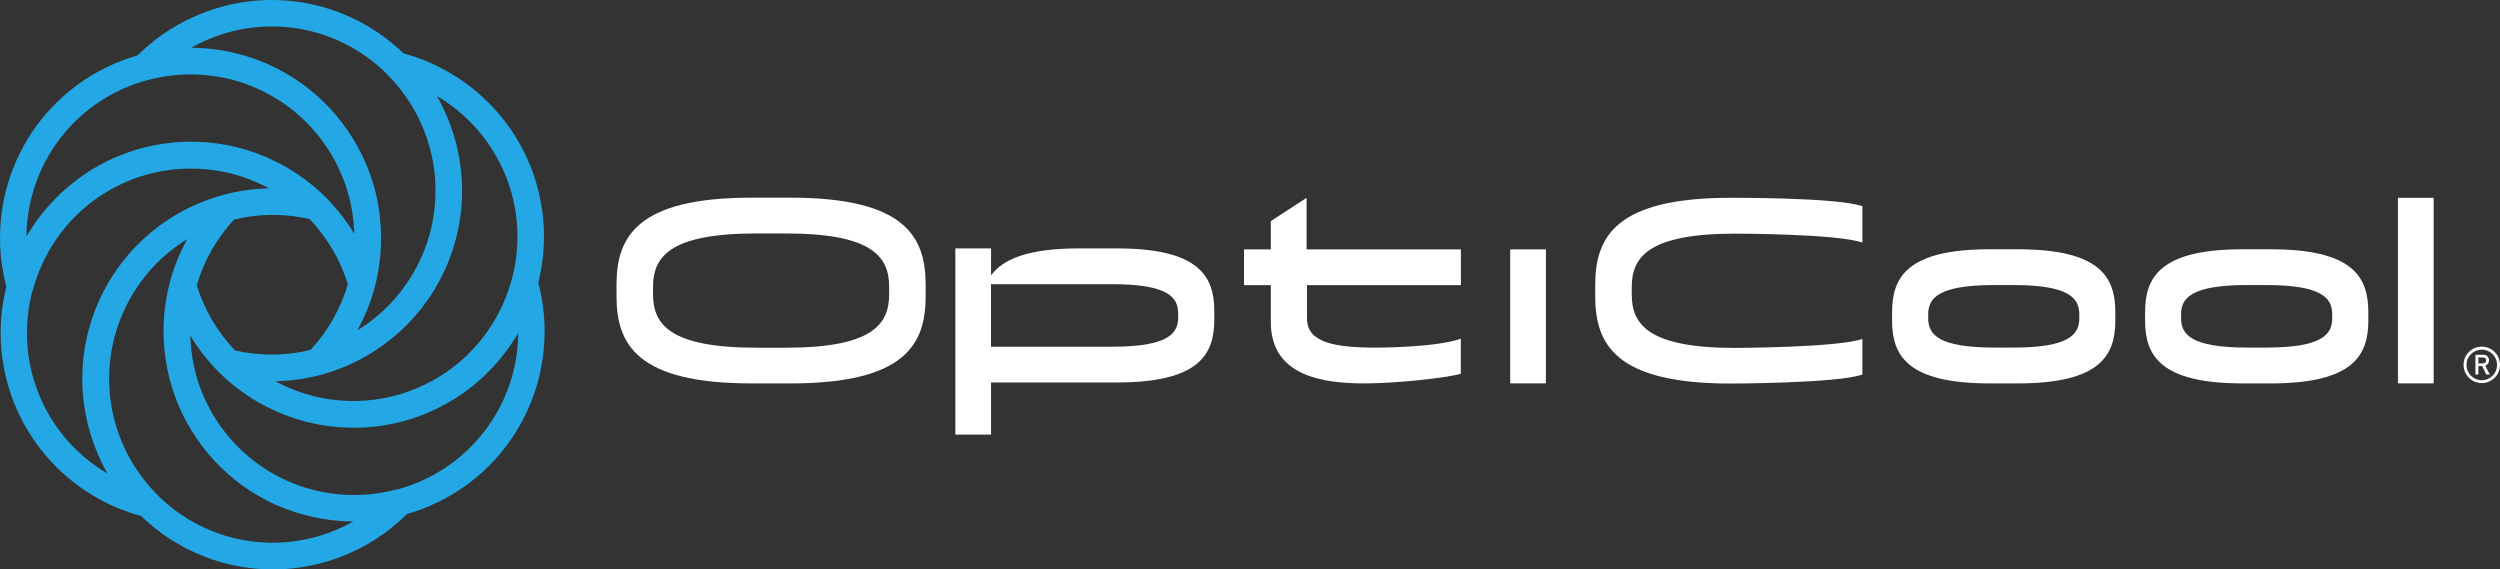 <svg xmlns="http://www.w3.org/2000/svg" id="uuid-e9132e35-ede5-4f7a-b36a-f4956a92fb72" viewBox="0 0 374.6 85.32"><rect x="0" y="0" width="374.6" height="85.32" fill="#333333" stroke="none"/><defs><style>.uuid-e6cbd079-1b92-479f-891b-ceddaf61c374{fill:#fff;}.uuid-aa06f0b4-c17d-4f6f-aa55-e1dff77a5599{fill:#23a8e5;}</style></defs><g id="uuid-c73c780b-c684-4ba0-8c7a-1f4e7b919e09"><path class="uuid-aa06f0b4-c17d-4f6f-aa55-e1dff77a5599" d="M59.45,73.33c-1.82.49-3.7.77-5.6.83-1.03.03-2.06,0-3.09-.09-3.07-.29-6.07-1.15-8.81-2.54-.56-.28-1.11-.59-1.64-.91-3.72-2.26-6.76-5.45-8.86-9.31-1.3-2.4-2.18-4.96-2.62-7.64-.15-.89-.25-1.8-.29-2.71,0-.18-.02-.36-.02-.55v-.12c1.19,1.98,2.62,3.82,4.27,5.46,1.97,1.97,4.23,3.64,6.7,4.96.19.1.38.2.56.29,3.8,1.93,7.87,2.96,12.12,3.08.26,0,.52,0,.79,0h.14c.19,0,.38,0,.57,0,.16,0,.31,0,.46-.01.2,0,.41-.02.62-.03.14,0,.28-.02.43-.03.21-.01.42-.04.64-.06.14-.01.27-.03.41-.04.21-.02.42-.05.64-.08.14-.02.27-.04.41-.06.21-.03.42-.07.63-.1.14-.02.28-.05.41-.08.2-.04.4-.08.61-.12.14-.03.28-.06.43-.09.19-.04.39-.09.58-.14.15-.04.29-.08.45-.11.18-.05.37-.1.56-.16.15-.04.31-.09.46-.14.18-.06.36-.11.54-.17.16-.05.32-.11.47-.17.17-.06.34-.12.51-.18.17-.06.33-.13.49-.19.16-.06.32-.12.48-.19.17-.07.34-.15.51-.22.15-.07.3-.13.45-.2.18-.08.36-.17.54-.26.14-.07.28-.13.41-.2.19-.09.38-.2.57-.3.12-.07.25-.13.37-.19.21-.12.42-.24.63-.36.09-.06.19-.11.29-.17.3-.18.61-.37.91-.56.48-.31.96-.65,1.42-.99.15-.11.29-.23.44-.35.31-.24.62-.47.91-.73.17-.14.34-.3.51-.45.27-.23.53-.46.78-.71.18-.17.34-.34.51-.51.24-.24.47-.47.7-.72.17-.18.33-.37.5-.55.22-.25.43-.49.64-.74.16-.19.32-.39.47-.6.2-.26.4-.51.59-.77.15-.21.3-.42.44-.63.18-.27.36-.54.54-.81.14-.21.28-.43.41-.65.07-.12.15-.24.22-.36-.11,11.02-7.45,20.57-18.17,23.45M23.57,74.14c-1.33-1.33-2.51-2.82-3.52-4.44-2.18-3.51-3.44-7.53-3.66-11.63-.27-5.01.98-9.92,3.61-14.2,1.91-3.11,4.43-5.7,7.5-7.7.15-.1.3-.2.46-.29.03-.02.07-.04.1-.06-1.12,2.03-1.99,4.18-2.59,6.42-.72,2.69-1.04,5.48-.95,8.28,0,.21.01.43.03.64.09,1.59.3,3.16.64,4.7.57,2.55,1.48,5.01,2.75,7.34,1.91,3.52,4.5,6.57,7.62,8.98,1.42,1.1,2.95,2.07,4.57,2.89.5.25,1,.49,1.51.71.16.07.33.13.49.19.35.15.7.29,1.06.42.2.07.41.13.61.2.32.11.65.22.97.32.22.07.44.12.66.18.31.09.63.18.95.26.23.06.46.09.69.15.31.07.63.14.94.19.24.04.48.07.72.11.31.05.62.1.93.14.25.03.49.04.74.07.31.03.62.06.92.08.25.01.49.01.74.02.29,0,.59.03.88.03-9.6,5.41-21.55,3.83-29.39-4.01M4.92,43.47c.49-1.82,1.19-3.59,2.08-5.27,1.95-3.64,4.8-6.75,8.23-8.98.26-.17.52-.33.78-.48.1-.06.2-.11.3-.18.16-.09.32-.19.49-.28.12-.07.25-.13.37-.2.14-.08.28-.15.43-.22.13-.07.27-.13.4-.19l.41-.2c.14-.06.28-.12.42-.18.14-.06.27-.12.41-.18.14-.06.28-.11.43-.17.14-.05.28-.11.41-.16.14-.05.28-.1.43-.15s.28-.1.43-.15c.14-.05.28-.09.42-.13.15-.05.3-.09.45-.14.14-.04.28-.08.41-.11.16-.04.31-.09.47-.12.13-.03.27-.06.4-.09.17-.04.33-.08.5-.11.13-.03.25-.05.38-.08.18-.03.35-.07.52-.09.12-.02.24-.04.36-.06.18-.03.37-.06.55-.08.11-.01.23-.03.35-.04.19-.02.38-.04.57-.06.11,0,.22-.02.33-.03.19-.01.39-.03.58-.04.11,0,.22-.01.33-.02.19,0,.38-.01.57-.01.12,0,.24,0,.36,0,.28,0,.55,0,.83,0,3.64.1,7.15.99,10.42,2.65.16.08.32.17.48.25h0s.07.04.1.06c-2.31.04-4.62.37-6.85.97-2.69.73-5.27,1.84-7.65,3.32-.18.11-.36.23-.54.34-3.57,2.33-6.5,5.34-8.72,8.95-3.05,4.97-4.5,10.67-4.19,16.5.03.57.08,1.15.15,1.72.02.19.06.39.08.58.05.37.1.75.17,1.12.04.23.09.46.14.68.07.34.14.67.21,1.01.06.24.13.48.19.72.09.32.17.64.27.95.07.24.16.48.24.72.1.31.21.61.32.92.09.24.18.48.28.72.12.3.25.6.37.89.1.24.21.47.32.7.14.29.28.58.43.87.12.23.24.46.36.68.07.12.13.25.2.37-9.49-5.6-14.09-16.74-11.22-27.46M22.16,11.99c1.82-.49,3.7-.77,5.6-.83.4-.01.79,0,1.19,0,.22,0,.45,0,.67.02.28.01.56.03.83.05.22.01.44.03.65.06.28.03.57.07.85.1.21.03.42.06.63.09.29.05.57.1.86.16.2.04.4.08.6.12.29.07.58.14.87.22.19.05.38.1.57.15.3.09.6.19.89.29.18.06.36.11.53.18.32.11.64.25.95.37.15.06.29.11.44.18.46.2.91.41,1.35.64,4.48,2.28,8.11,5.81,10.5,10.22,1.74,3.21,2.72,6.69,2.92,10.35,0,.18.02.37.02.55v.12c-1.2-1.98-2.63-3.82-4.27-5.46-1.97-1.97-4.23-3.64-6.7-4.96-.19-.1-.38-.2-.56-.29-3.8-1.93-7.87-2.96-12.12-3.08-5.83-.16-11.49,1.44-16.38,4.62-.48.31-.95.65-1.42.99-.16.11-.3.24-.46.36-.3.23-.61.47-.9.72-.18.15-.35.3-.52.46-.26.23-.52.46-.77.7-.18.17-.35.34-.52.52-.24.24-.47.47-.7.71-.17.18-.33.37-.5.56-.22.25-.43.49-.64.74-.16.19-.32.39-.47.59-.2.26-.4.51-.59.78-.15.2-.29.41-.44.62-.18.27-.37.54-.54.82-.14.21-.27.43-.4.65-.07.12-.15.24-.22.36.11-11.02,7.46-20.57,18.17-23.45M58.04,11.18c1.33,1.33,2.52,2.82,3.52,4.44,2.18,3.51,3.44,7.53,3.66,11.62.27,5.01-.98,9.93-3.61,14.2-1.91,3.11-4.43,5.7-7.5,7.7-.15.1-.3.2-.46.29-.03.02-.07.04-.1.06,1.12-2.03,1.99-4.18,2.59-6.42.63-2.36.95-4.79.96-7.23,0-.35,0-.7-.01-1.05,0-.21-.01-.42-.03-.64-.06-1.06-.17-2.12-.34-3.15-.51-3.11-1.53-6.09-3.05-8.88-1.91-3.52-4.5-6.57-7.62-8.98-1.42-1.1-2.95-2.07-4.57-2.89-.51-.26-1.03-.5-1.57-.74-.18-.08-.36-.14-.54-.22-.35-.14-.71-.29-1.06-.42-.22-.08-.45-.15-.67-.22-.32-.11-.64-.21-.97-.31-.24-.07-.49-.13-.73-.2-.31-.09-.62-.17-.94-.24-.25-.06-.51-.11-.76-.16-.31-.06-.62-.12-.93-.18-.26-.04-.52-.08-.78-.12-.31-.04-.63-.09-.94-.12-.26-.03-.52-.05-.78-.07-.32-.02-.64-.05-.96-.06-.26-.01-.52-.02-.77-.03-.14,0-.28-.01-.42-.01,9.6-5.42,21.55-3.83,29.39,4.01M29.48,42.74c1.07-3.66,2.99-7.03,5.59-9.84,3.7-.91,7.58-.93,11.32-.08,2.63,2.75,4.6,6.1,5.73,9.77-1.07,3.66-2.99,7.04-5.59,9.84-3.7.91-7.58.93-11.32.08-2.63-2.75-4.6-6.1-5.73-9.77M76.69,41.85c-.49,1.82-1.19,3.59-2.09,5.27-1.95,3.64-4.8,6.75-8.23,8.98-4.21,2.74-9.09,4.11-14.1,3.98-3.64-.1-7.15-.99-10.42-2.65-.16-.08-.32-.17-.49-.25-.04-.02-.07-.04-.1-.06,2.31-.04,4.62-.37,6.85-.97,2.69-.73,5.27-1.84,7.64-3.32.18-.11.36-.23.54-.35,3.57-2.33,6.5-5.34,8.72-8.95,3.05-4.97,4.5-10.68,4.19-16.5-.03-.57-.08-1.15-.15-1.72-.02-.19-.06-.39-.08-.58-.05-.38-.1-.75-.17-1.13-.04-.23-.09-.46-.14-.68-.07-.34-.14-.67-.21-1.01-.06-.24-.12-.47-.19-.72-.09-.32-.17-.64-.27-.95-.08-.24-.16-.48-.24-.72-.1-.31-.21-.61-.32-.92-.09-.24-.18-.47-.28-.71-.12-.3-.25-.6-.37-.89-.1-.23-.21-.46-.32-.7-.14-.29-.28-.58-.43-.87-.12-.23-.24-.45-.36-.67-.07-.12-.13-.25-.2-.37,9.49,5.6,14.09,16.74,11.22,27.46M81.59,48.69c-.07-2.14-.39-4.26-.93-6.33,3.15-12.7-2.65-25.8-14.24-32-1.89-1.01-3.89-1.8-5.95-2.36C51.05-1.08,36.8-2.61,25.63,4.33c-1.82,1.13-3.5,2.47-5.02,3.97C8.04,11.92-.41,23.49.02,36.63c.07,2.14.39,4.27.93,6.33-3.15,12.7,2.65,25.8,14.24,32,1.89,1.01,3.89,1.8,5.95,2.36,5.47,5.27,12.56,8,19.74,8,5.18,0,10.41-1.42,15.09-4.33,1.82-1.13,3.5-2.47,5.02-3.97,12.57-3.62,21.02-15.19,20.6-28.33"></path><rect class="uuid-e6cbd079-1b92-479f-891b-ceddaf61c374" x="359.31" y="29.64" width="5.35" height="27.8"></rect><path class="uuid-e6cbd079-1b92-479f-891b-ceddaf61c374" d="M349.46,47.69v-.59c0-2.42-1.51-4.39-9.9-4.39h-2.85c-8.38,0-9.9,1.96-9.9,4.39v.59c0,2.42,1.51,4.39,9.9,4.39h2.85c8.38,0,9.9-1.96,9.9-4.39M354.87,46.77v1.26c0,5.2-2.24,9.42-14.62,9.42h-4.21c-12.39,0-14.62-4.22-14.62-9.42v-1.26c0-5.2,2.24-9.42,14.62-9.42h4.21c12.39,0,14.62,4.21,14.62,9.42"></path><path class="uuid-e6cbd079-1b92-479f-891b-ceddaf61c374" d="M311.56,47.69v-.59c0-2.42-1.51-4.39-9.9-4.39h-2.84c-8.38,0-9.9,1.96-9.9,4.39v.59c0,2.42,1.51,4.39,9.9,4.39h2.84c8.39,0,9.9-1.96,9.9-4.39M316.96,46.77v1.26c0,5.2-2.24,9.42-14.62,9.42h-4.21c-12.39,0-14.62-4.22-14.62-9.42v-1.26c0-5.2,2.24-9.42,14.62-9.42h4.21c12.39,0,14.62,4.21,14.62,9.42"></path><path class="uuid-e6cbd079-1b92-479f-891b-ceddaf61c374" d="M279.06,50.76v5.36c-3.74,1.33-19.78,1.35-19.78,1.35-17.15,0-20.25-5.84-20.25-13.04v-1.75c0-7.2,3.1-13.04,20.25-13.04,0,0,16.04-.08,19.78,1.26v5.45c-3.74-1.34-19.09-1.34-19.09-1.34-13.1,0-15.47,3.59-15.47,8.02v1.08c0,4.43,2.37,8.02,15.47,8.02,0,0,15.35-.04,19.09-1.34h0Z"></path><rect class="uuid-e6cbd079-1b92-479f-891b-ceddaf61c374" x="226.29" y="37.37" width="5.35" height="20.07"></rect><path class="uuid-e6cbd079-1b92-479f-891b-ceddaf61c374" d="M218.89,50.76v5.25c-2.5.68-9.96,1.44-14.42,1.44-6.32,0-14.05-1.13-14.05-9.18v-5.55h-4.02v-5.35h4.02v-4.24l5.36-3.49v7.73h23.12v5.35h-23.06v5c0,3.6,4.06,4.37,10.44,4.37,0,0,8.88,0,12.62-1.34"></path><path class="uuid-e6cbd079-1b92-479f-891b-ceddaf61c374" d="M176.54,47.56v-.59c0-2.42-1.51-4.39-9.9-4.39h-18.15v9.37h18.15c8.38,0,9.9-1.96,9.9-4.39h0ZM181.95,46.63v1.26c0,5.2-2.24,9.42-14.62,9.42h-18.83v7.81h-5.35v-27.9h5.35v4.05c1.78-2.45,5.55-4.05,13.18-4.05h5.65c12.39,0,14.62,4.21,14.62,9.42"></path><path class="uuid-e6cbd079-1b92-479f-891b-ceddaf61c374" d="M133.23,44.08v-1.08c0-4.43-2.36-8.02-15.46-8.02h-4.45c-13.1,0-15.47,3.59-15.47,8.02v1.08c0,4.43,2.37,8.02,15.47,8.02h4.45c13.1,0,15.46-3.59,15.46-8.02M138.7,42.66v1.75c0,7.2-3.1,13.04-20.25,13.04h-5.83c-17.14,0-20.24-5.84-20.24-13.04v-1.75c0-7.2,3.1-13.04,20.24-13.04h5.83c17.15,0,20.25,5.84,20.25,13.04"></path><path class="uuid-e6cbd079-1b92-479f-891b-ceddaf61c374" d="M371.87,51.94c1.51,0,2.73,1.22,2.73,2.73s-1.22,2.73-2.73,2.73-2.73-1.22-2.73-2.73,1.22-2.73,2.73-2.73M371.87,52.39c-1.26,0-2.29,1.02-2.29,2.29s1.02,2.29,2.29,2.29,2.29-1.02,2.29-2.29-1.02-2.29-2.29-2.29M371.35,53.56h.7c.15,0,.24.03.33.09.09.07.15.18.15.34,0,.25-.17.46-.5.46h-.67v-.89h0ZM370.91,56.11h.45v-1.26h.57l.61,1.26h.53l-.68-1.31c.36-.12.57-.43.57-.82,0-.27-.13-.49-.29-.63-.16-.14-.35-.19-.6-.19h-1.15v2.95h0Z"></path></g></svg>
